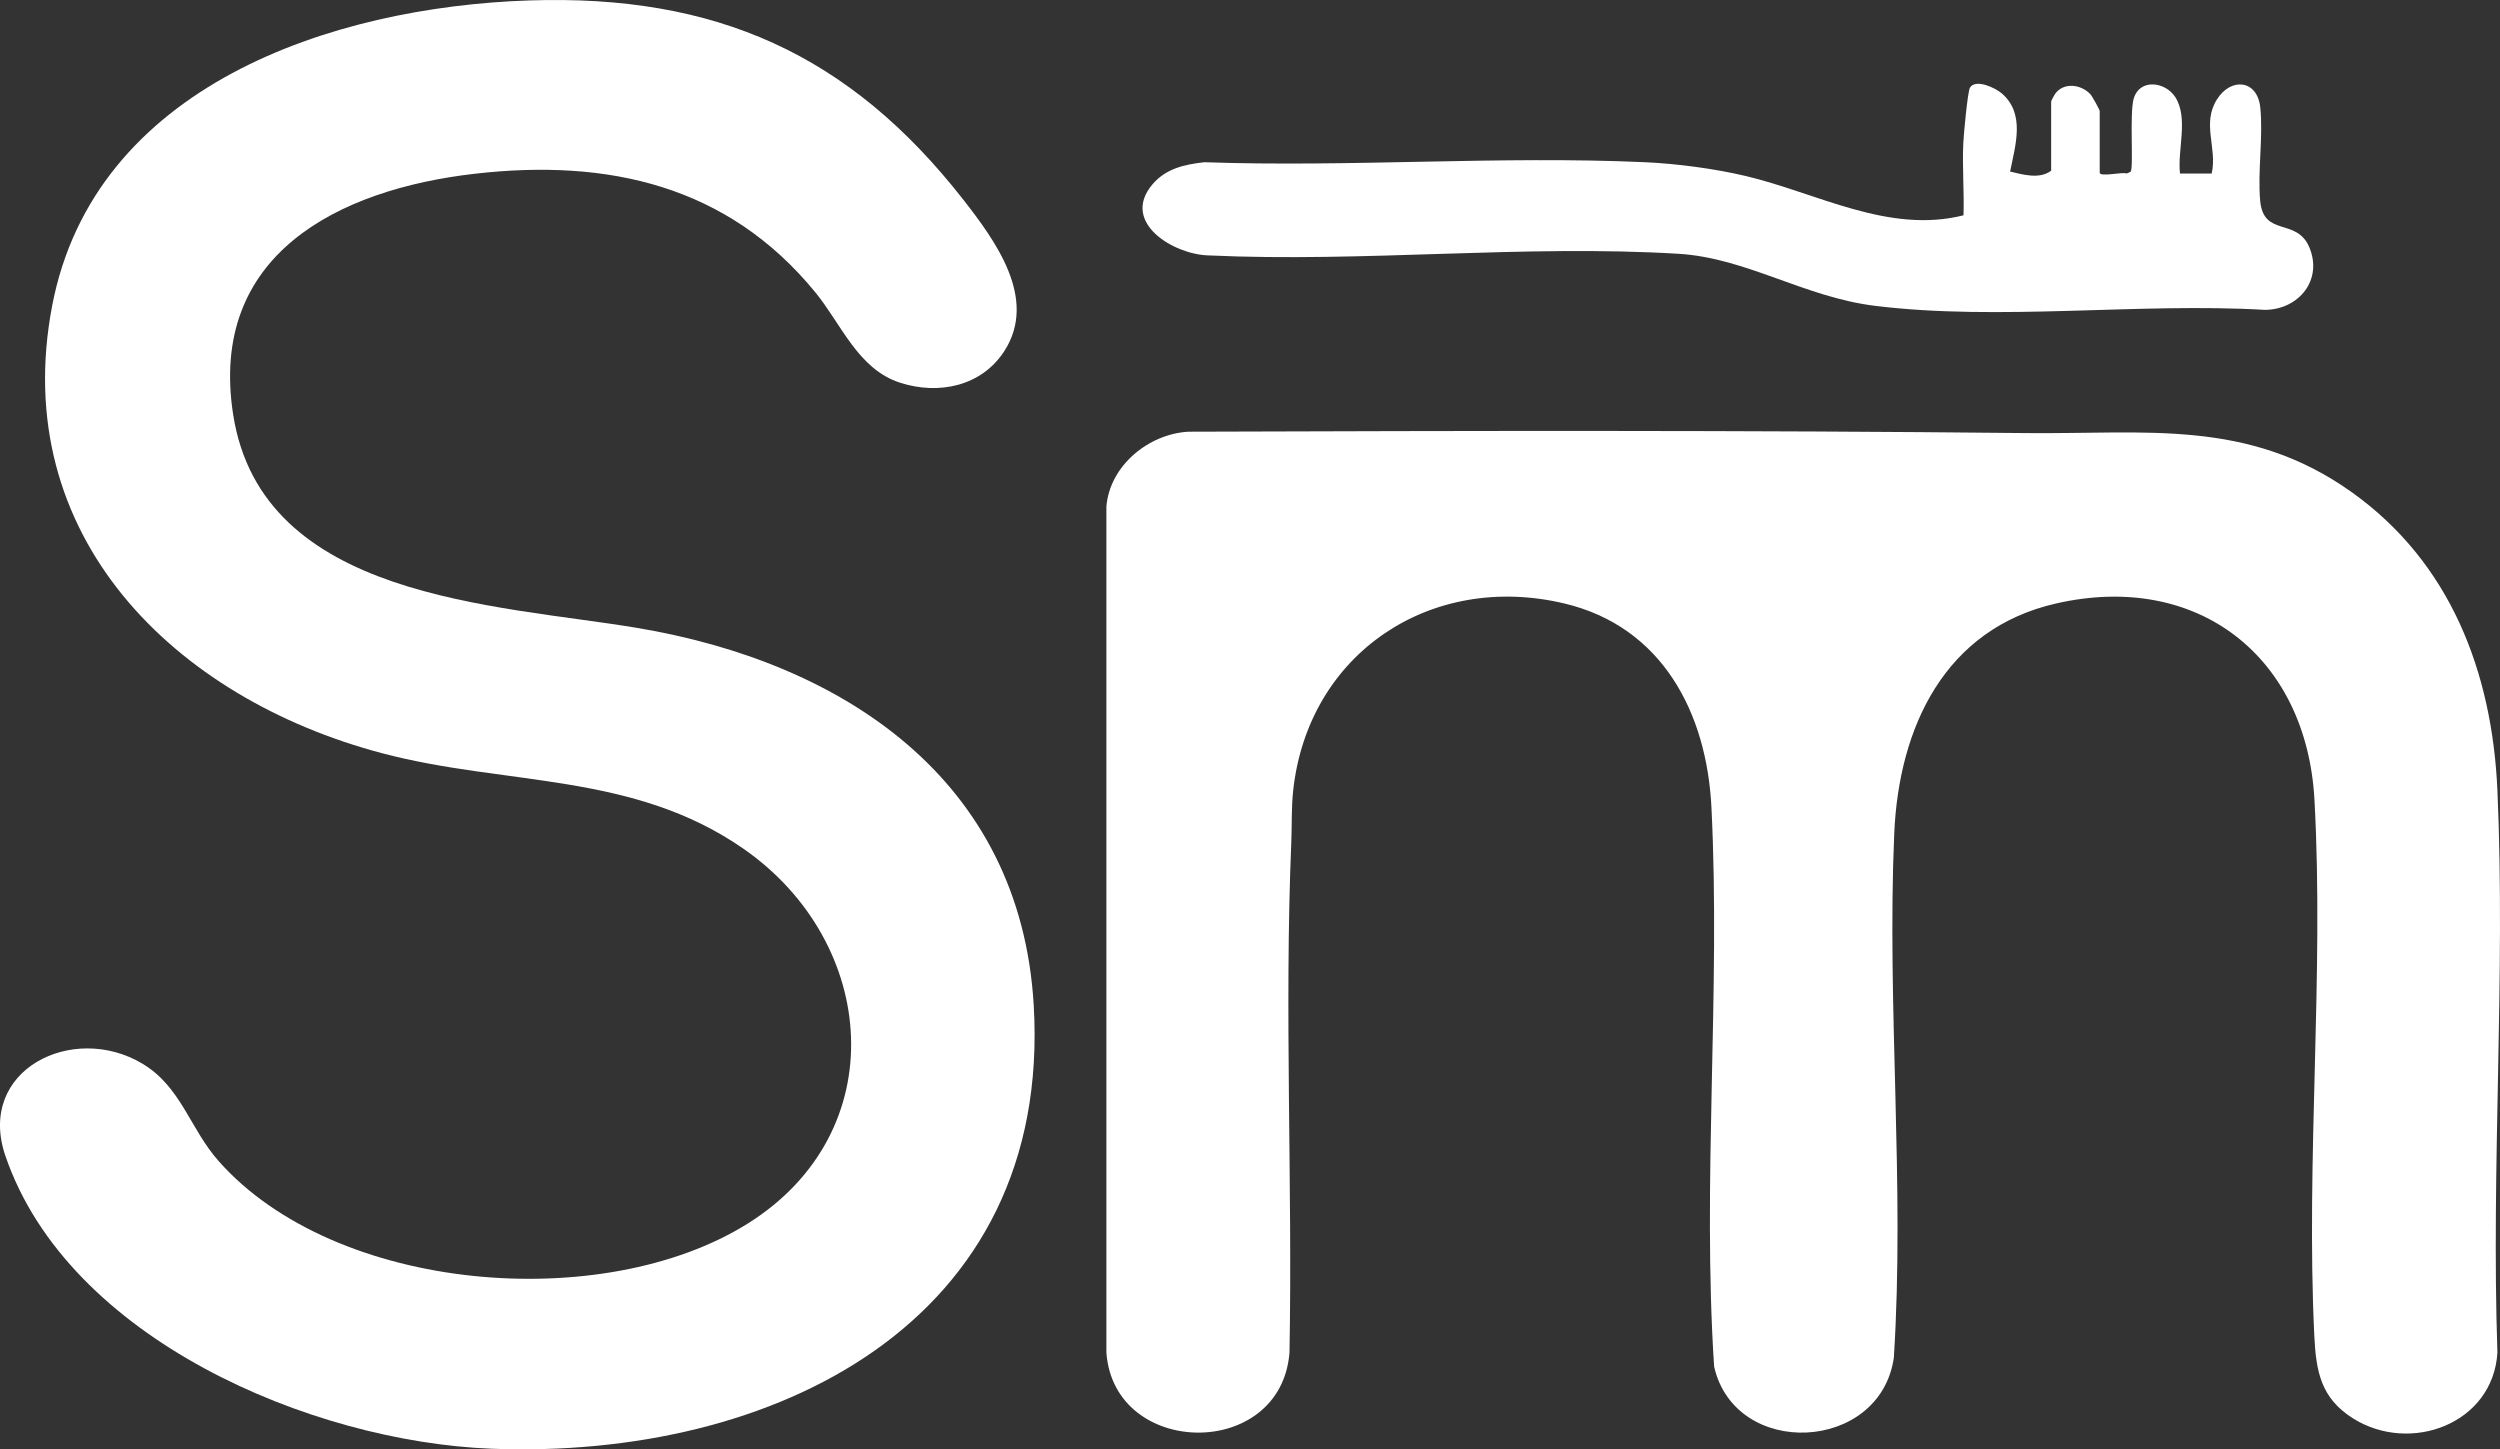 <svg viewBox="0 0 2227.35 1291.27" version="1.1" xmlns="http://www.w3.org/2000/svg" id="Layer_1">
  
  <rect x="0" y="0" width="2227.35" height="1291.27" fill="#333333" stroke="none"/>
  
  <defs>
    <style>
      .st0 {
        fill: none;
      }

      .st1 {
        fill: #fff;
      }
    </style>
  </defs>
  <g>
    <path d="M1058.64,384.63c248.71-.83,497.8-1.38,746.28,1.23,107.02,1.13,197.84-13.18,290.14,52.51,87.9,62.56,125.31,159.99,129.99,265.89,7.3,164.98-5.66,335.27,0,500.8-3.87,63.63-77.7,90.67-128.64,58.65-28.67-18.02-32.96-41.83-34.5-73.62-7.57-156.76,8.74-321.17.14-477.52-7.01-127.42-103.84-203.62-229.98-174.96-99.6,22.63-140.31,110.47-144.41,204.9-6.69,154.18,9.53,312.65-.36,467.04-12.02,84.59-141.34,90.71-160.13,7.96-10.71-164.13,5.84-334.33-2.38-498.29-4.23-84.37-43.95-160.88-131.13-181.58-119.09-28.27-228.29,44.61-241.52,166.69-1.68,15.52-1.05,31.01-1.69,46.54-6.24,150.75,1.19,303.06-1.59,454.17-7.51,96.24-156.41,93.99-163.13,0V451.44c2.86-36.39,37.36-64.72,72.91-66.81Z" class="st1"></path>
    <path d="M471.47.39c165.95-5.53,285.39,47.71,386.9,177.66,28.52,36.52,66.27,88.05,36.63,134.42-20.22,31.64-58.5,39.66-93.1,28.5-37.53-12.11-52.23-52.16-75.64-80.71-77.9-95.04-184.24-119.11-303.3-105.46-121.58,13.94-237.55,72.12-215.2,214.78,25.73,164.26,233.9,168.86,359.17,189.73,184.09,30.68,342.24,134.91,354.05,336.23,16.65,283.72-232.95,404.97-483.34,395.18-160.32-6.27-376.92-97.67-432.81-260.81-26.27-76.69,60.13-119.39,122.11-82.19,34.56,20.74,42.15,57.73,67.89,86.8,103.88,117.27,341.98,136.69,471.44,55.56,130.22-81.61,116.13-250.29-3.65-333.73-98.73-68.77-211.34-55.95-322.24-85.28C155.31,622.14,7.25,477.48,46.49,272.34,83.93,76.61,295.23,6.26,471.47.39Z" class="st1"></path>
    <path d="M1970.49,154.59c5.17-22.87-9.09-44.17,4.67-66.02,12.56-19.95,35.97-17.44,38.58,6.97,2.79,26.08-2.45,56.9-.07,83.24,2.95,32.73,32.23,14.87,43.63,41.2,12.61,29.16-9.11,55.86-39.34,56.09-112.58-6.58-236.39,10.12-347.49-3.6-63.1-7.79-114.36-42.64-174.88-46.35-137.11-8.38-281.13,7.86-418.93,1.43-30.94-.77-78.32-29.28-50.13-63.01,11.99-14.35,28.61-18.01,46.53-20.01,129.75,4.57,263.39-5.86,392.68,0,28.22,1.28,61.79,5.73,89.26,12.2,63.51,14.95,127.43,51.99,194.37,35.08.66-21.49-1.2-43.28-.17-64.75.33-6.99,3.83-45.57,5.92-48.97,5.03-8.19,22.62.23,28.21,5,21.37,18.22,12.16,46.41,7.56,69.75,11.57,2.78,26.25,7.02,36.56-.76v-61.54c0-.76,2.54-5.48,3.34-6.64,7.48-10.85,23.13-8.93,31.58,0,1.55,1.64,8.34,13.95,8.34,14.95v54.89c0,4.32,20.08-.84,24.12.84l3.43-1.56c2.86-4.11-1.18-52.31,2.8-65.4,5.42-17.85,28.14-14.84,36.94-1.16,12.06,18.76,1.78,47.1,4.24,68.12h28.28Z" class="st1"></path>
  </g>
  <rect height="3333" width="3333" y="-296.66" x="-2391.19" class="st0"></rect>
</svg>